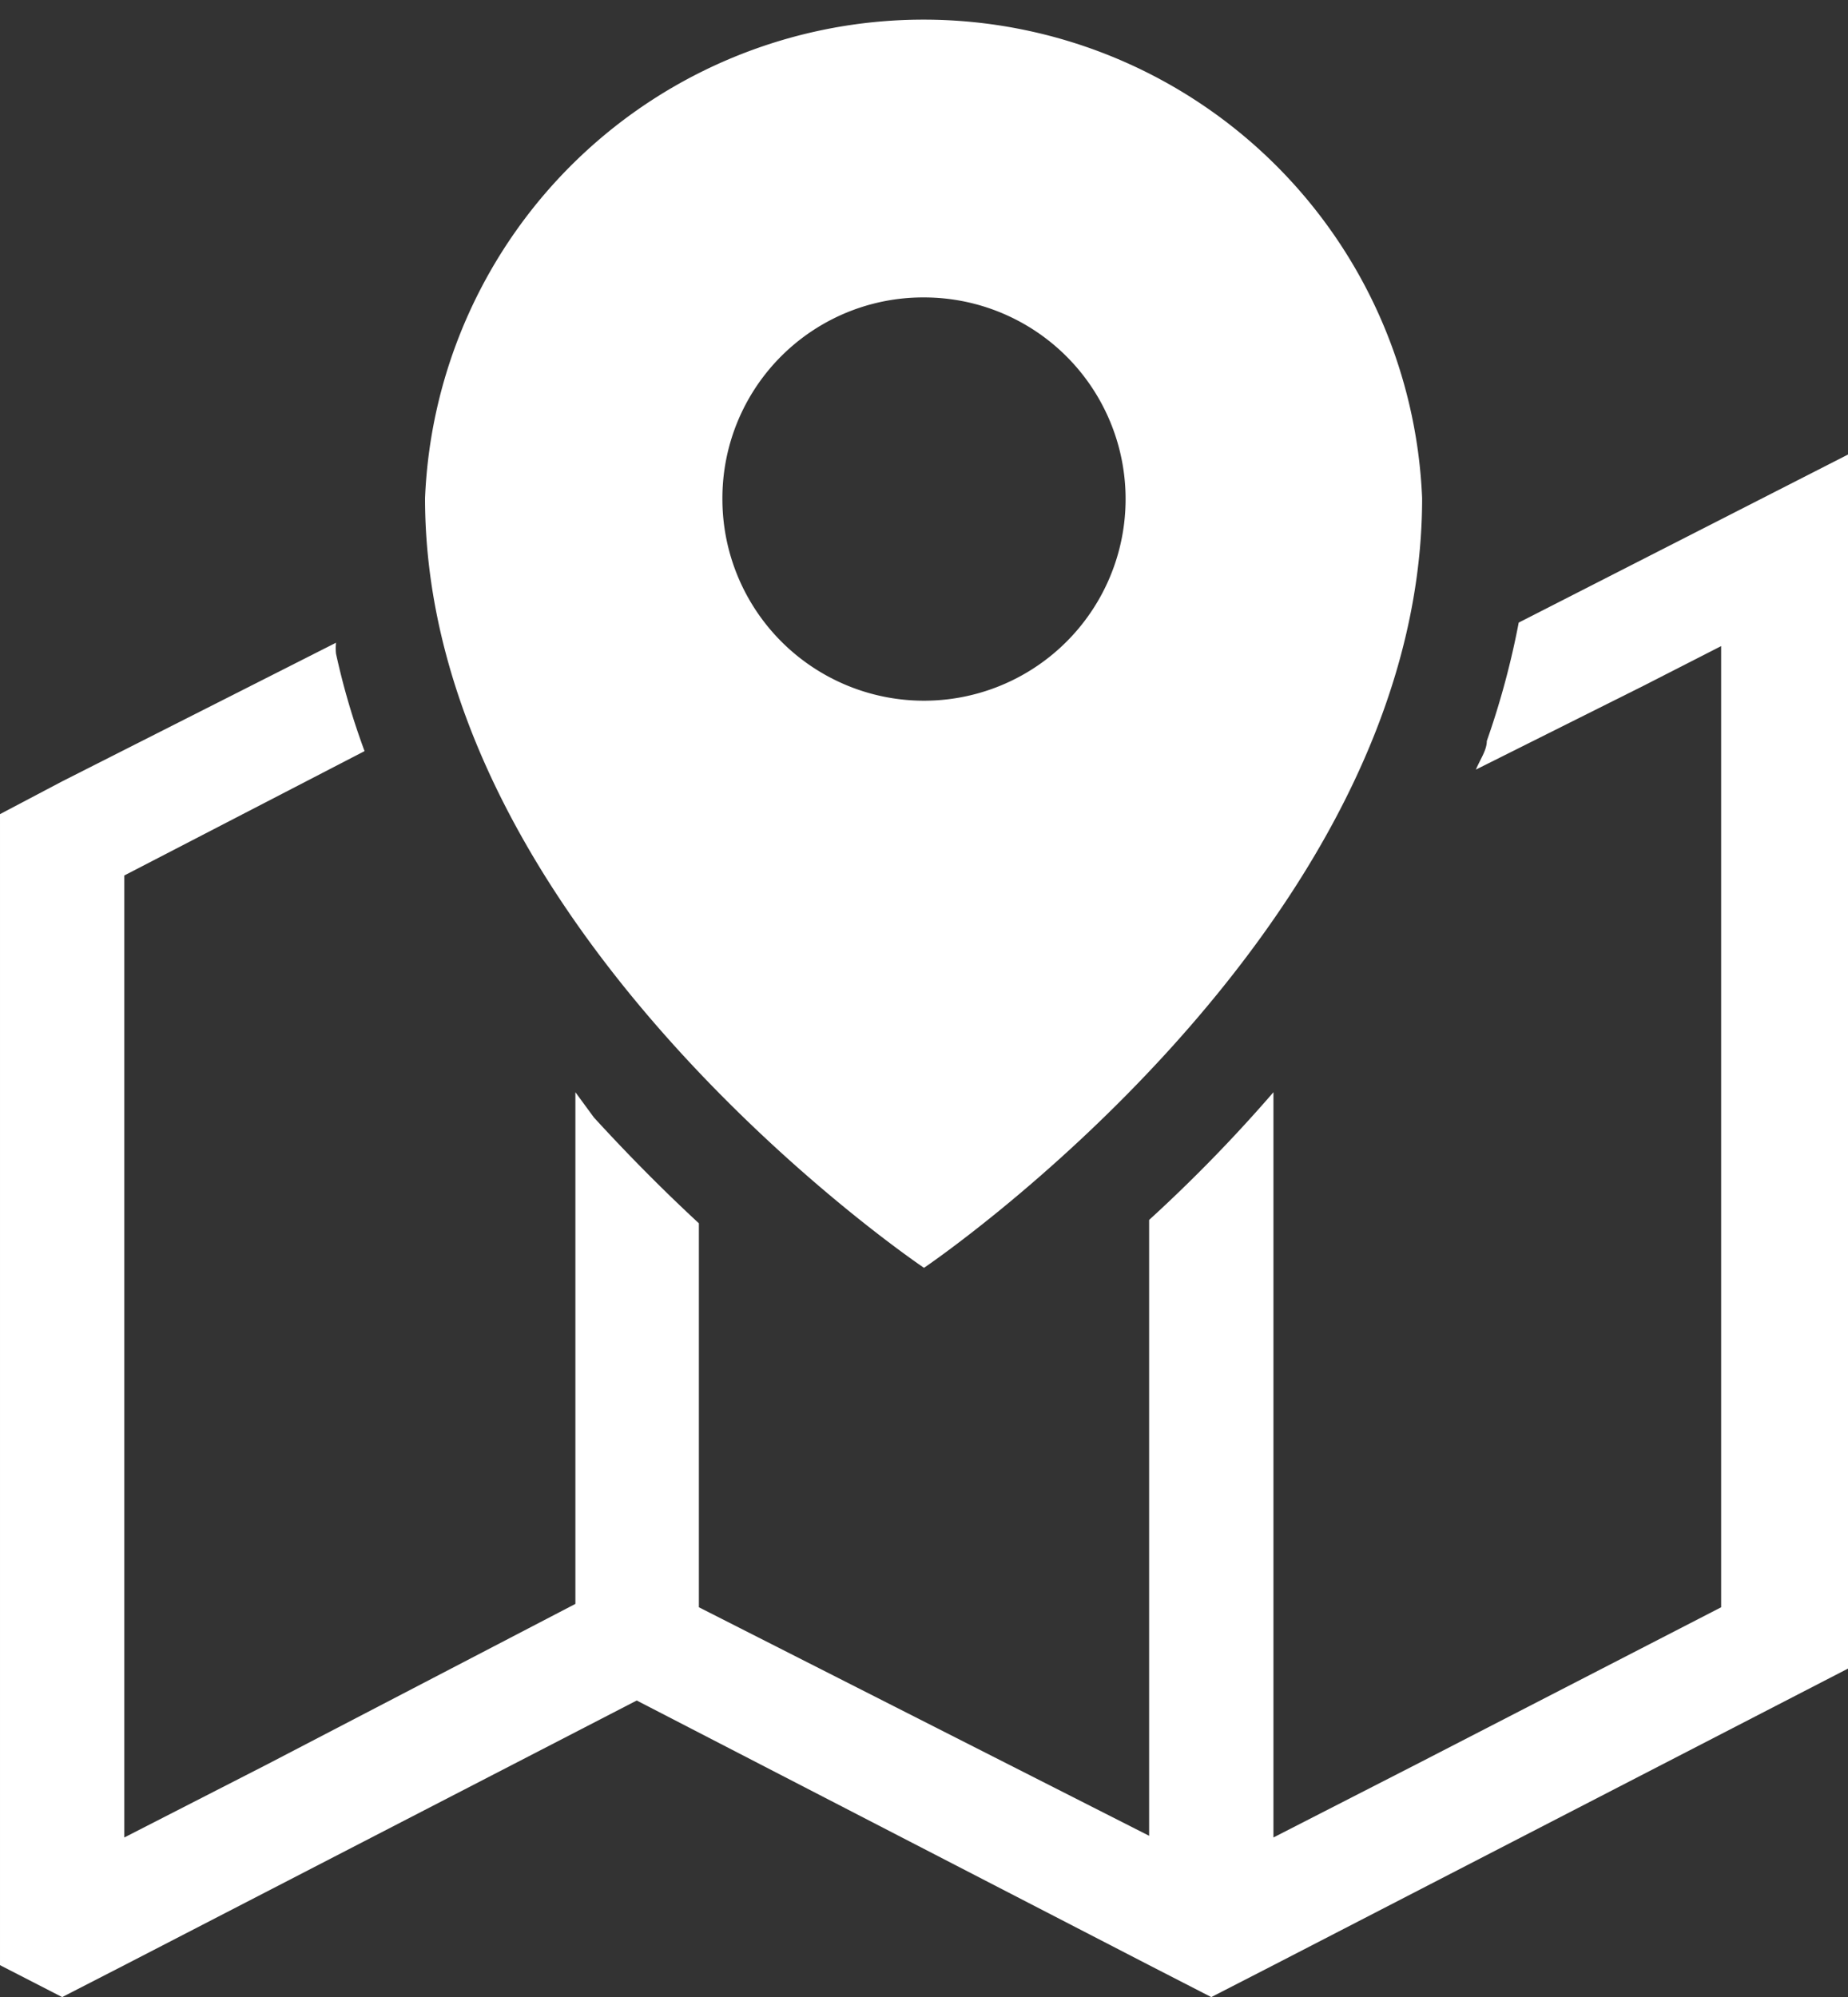 <svg viewBox="0 0 22 23.77" xmlns="http://www.w3.org/2000/svg"><rect x="0" y="0" width="22" height="23.77" fill="#333333" stroke="none"/><g fill="#fff"><path d="m11 15.09s5.93-4 5.93-9.16a5.94 5.94 0 0 0 -11.87 0c0 5.17 5.94 9.16 5.94 9.16zm0-11.55a2.4 2.4 0 1 1 -2.4 2.39 2.39 2.39 0 0 1 2.4-2.39z"/><path d="m22 5.41-3.92 2a9.78 9.78 0 0 1 -.38 1.41c0 .11-.08.22-.13.34l2-1 .92-.47v11.44l-3.63 1.87-1.7.87v-8.87a18 18 0 0 1 -1.48 1.52v7.33l-5.36-2.72v-4.57c-.4-.37-.82-.79-1.25-1.26l-.22-.3v6.09l-3.67 1.91-1.7.87v-11.45l2.86-1.48a8.64 8.64 0 0 1 -.34-1.16.61.61 0 0 1 0-.13l-3.26 1.65-.74.39v13.7l.74.38.74-.38 6.1-3.15 6.1 3.15.74.38.74-.38 6.84-3.53z"/></g></svg>